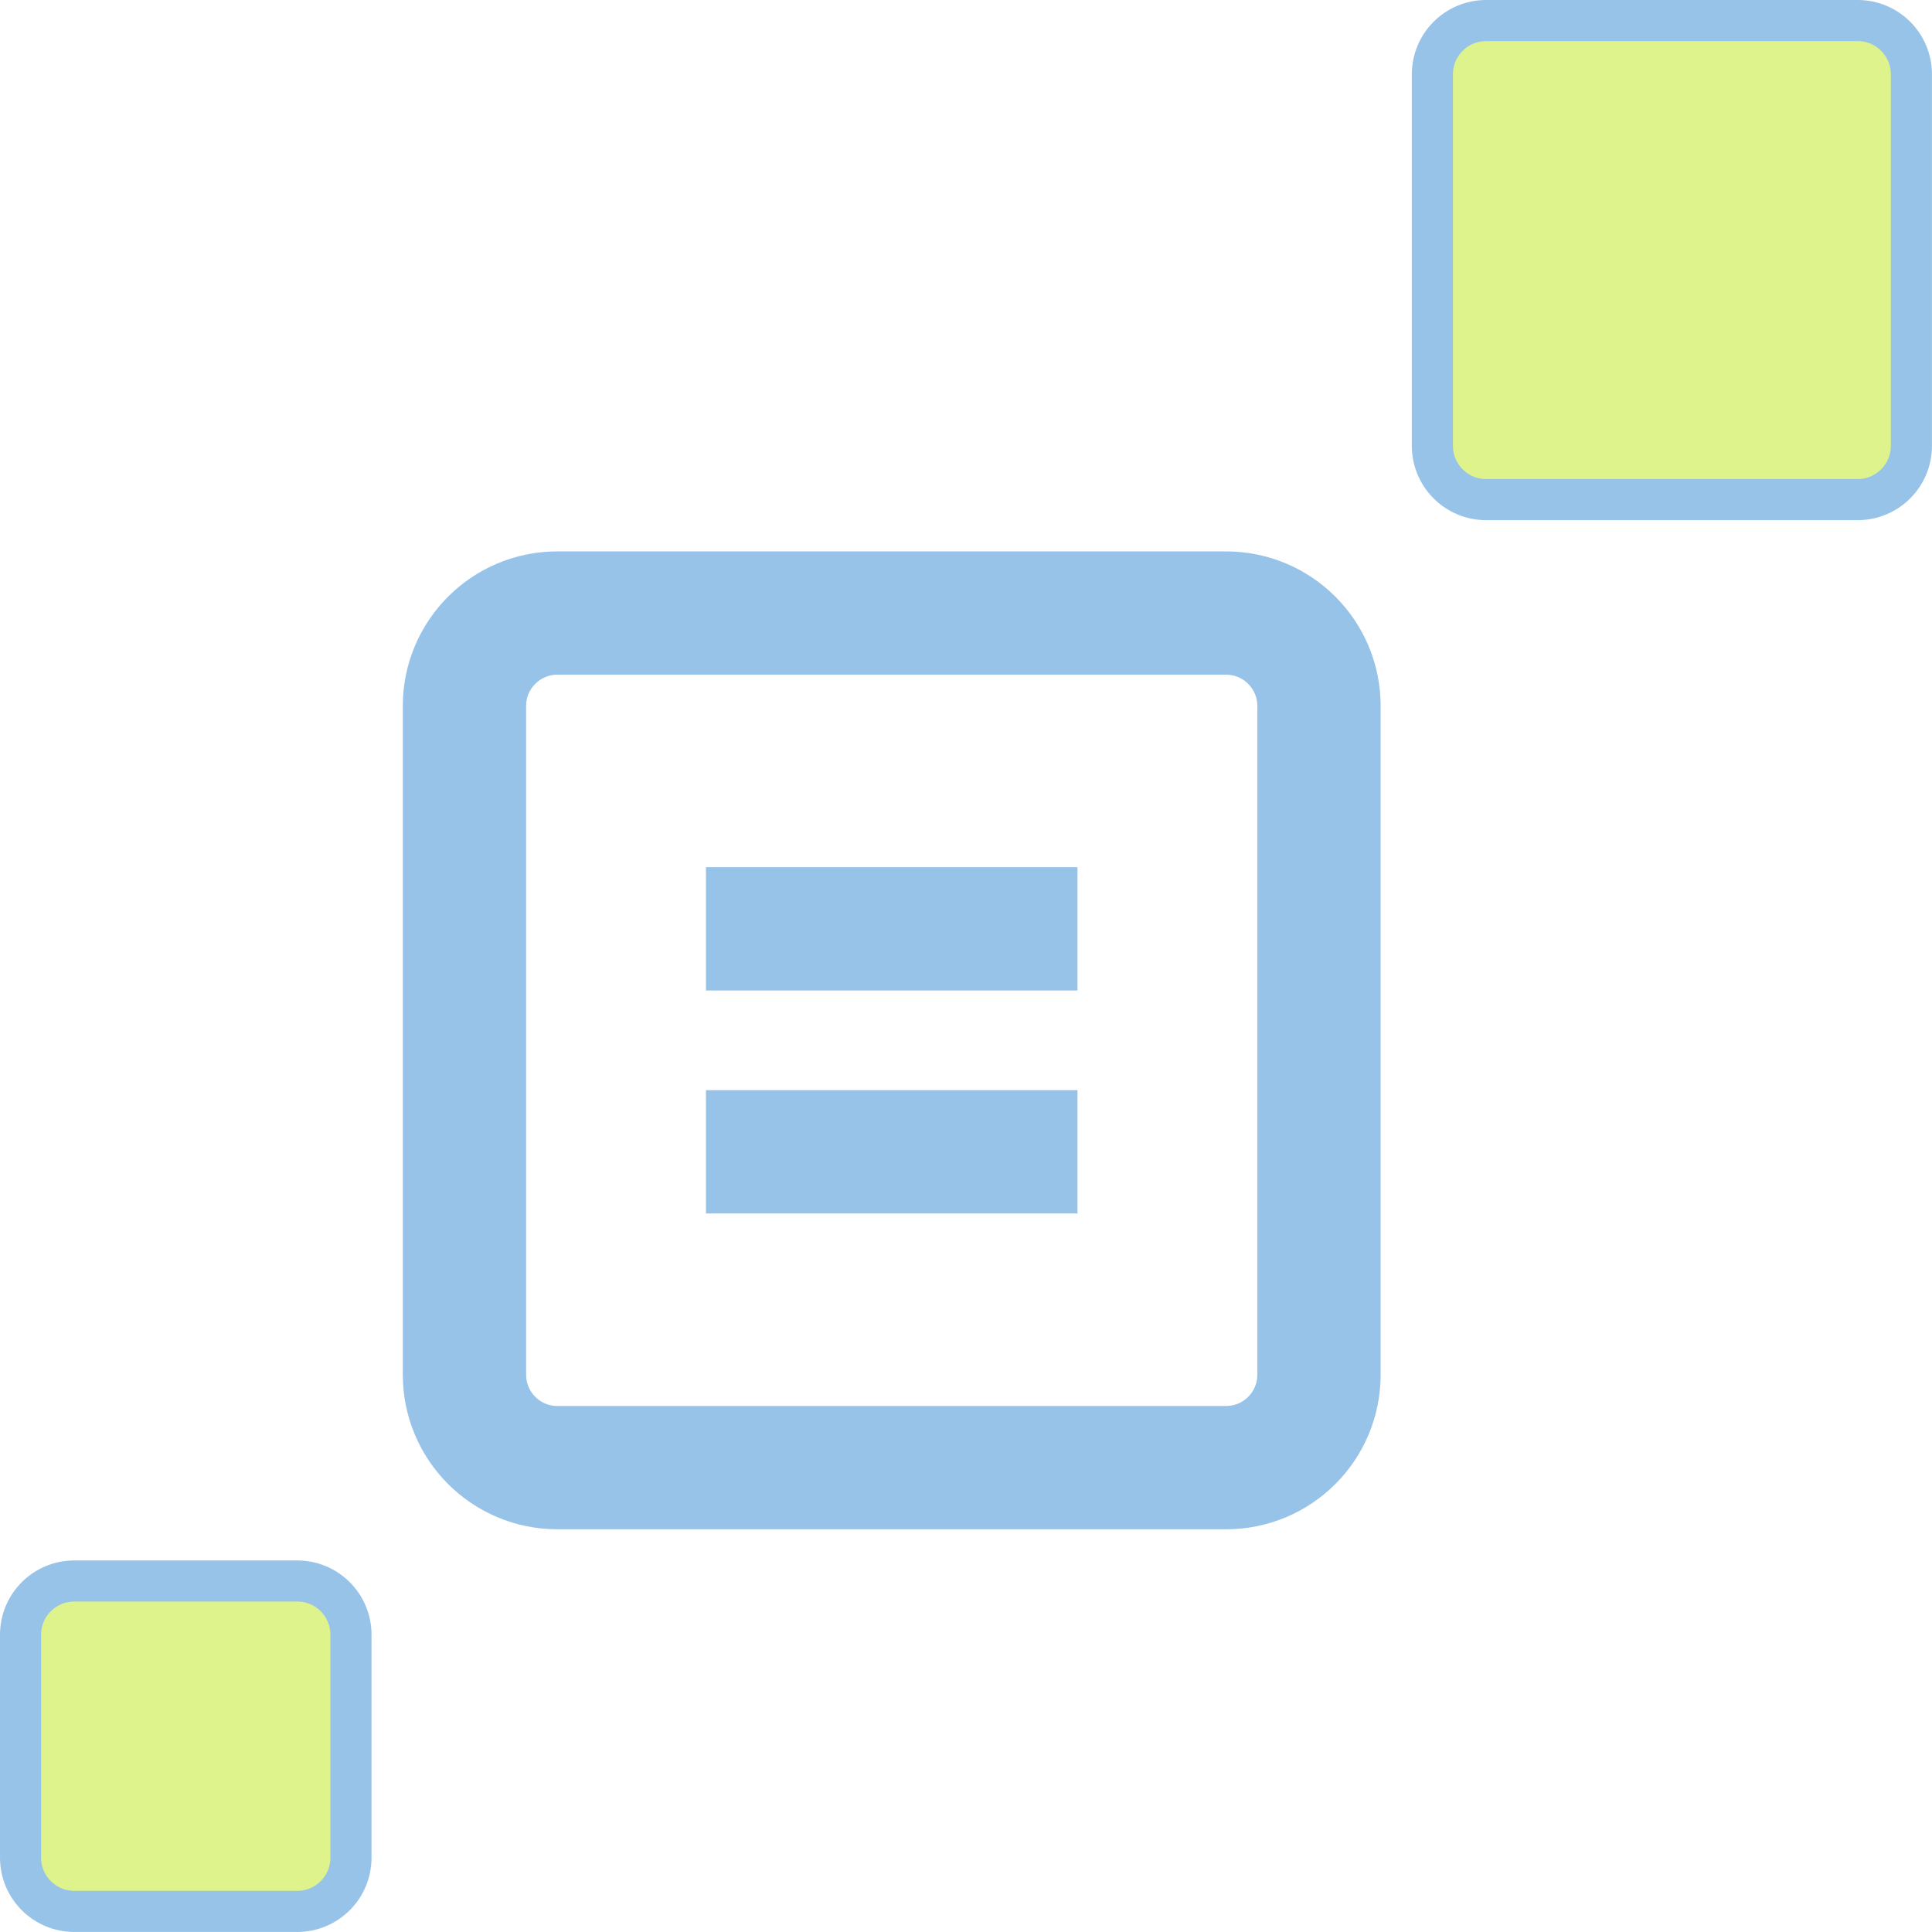 <svg width="47" height="47" viewBox="0 0 47 47" fill="none" xmlns="http://www.w3.org/2000/svg">
<path d="M29.828 14.914H13.558C12.31 14.914 11.299 15.926 11.299 17.174V33.443C11.299 34.691 12.31 35.703 13.558 35.703H29.828C31.076 35.703 32.087 34.691 32.087 33.443V17.174C32.087 15.926 31.076 14.914 29.828 14.914Z" stroke="#97C3E9" stroke-width="3"/>
<path d="M36.153 0.5H45.192C45.914 0.5 46.499 1.085 46.499 1.808V10.846C46.499 11.568 45.914 12.154 45.192 12.154H36.153C35.431 12.154 34.846 11.568 34.846 10.846V1.808C34.846 1.085 35.431 0.5 36.153 0.5Z" fill="#DEF38B" stroke="#97C3E9"/>
<path d="M1.808 38.461H7.231C7.953 38.461 8.538 39.046 8.538 39.769V45.192C8.538 45.914 7.953 46.499 7.231 46.499H1.808C1.085 46.499 0.5 45.914 0.5 45.192V39.769C0.5 39.046 1.085 38.461 1.808 38.461Z" fill="#DEF38B" stroke="#97C3E9"/>
<path d="M17.174 22.596H26.212H17.174Z" fill="#DEF38B"/>
<path d="M17.174 22.596H26.212" stroke="#97C3E9" stroke-width="3"/>
<path d="M17.174 28.02H26.212H17.174Z" fill="#DEF38B"/>
<path d="M17.174 28.02H26.212" stroke="#97C3E9" stroke-width="3"/>
</svg>
